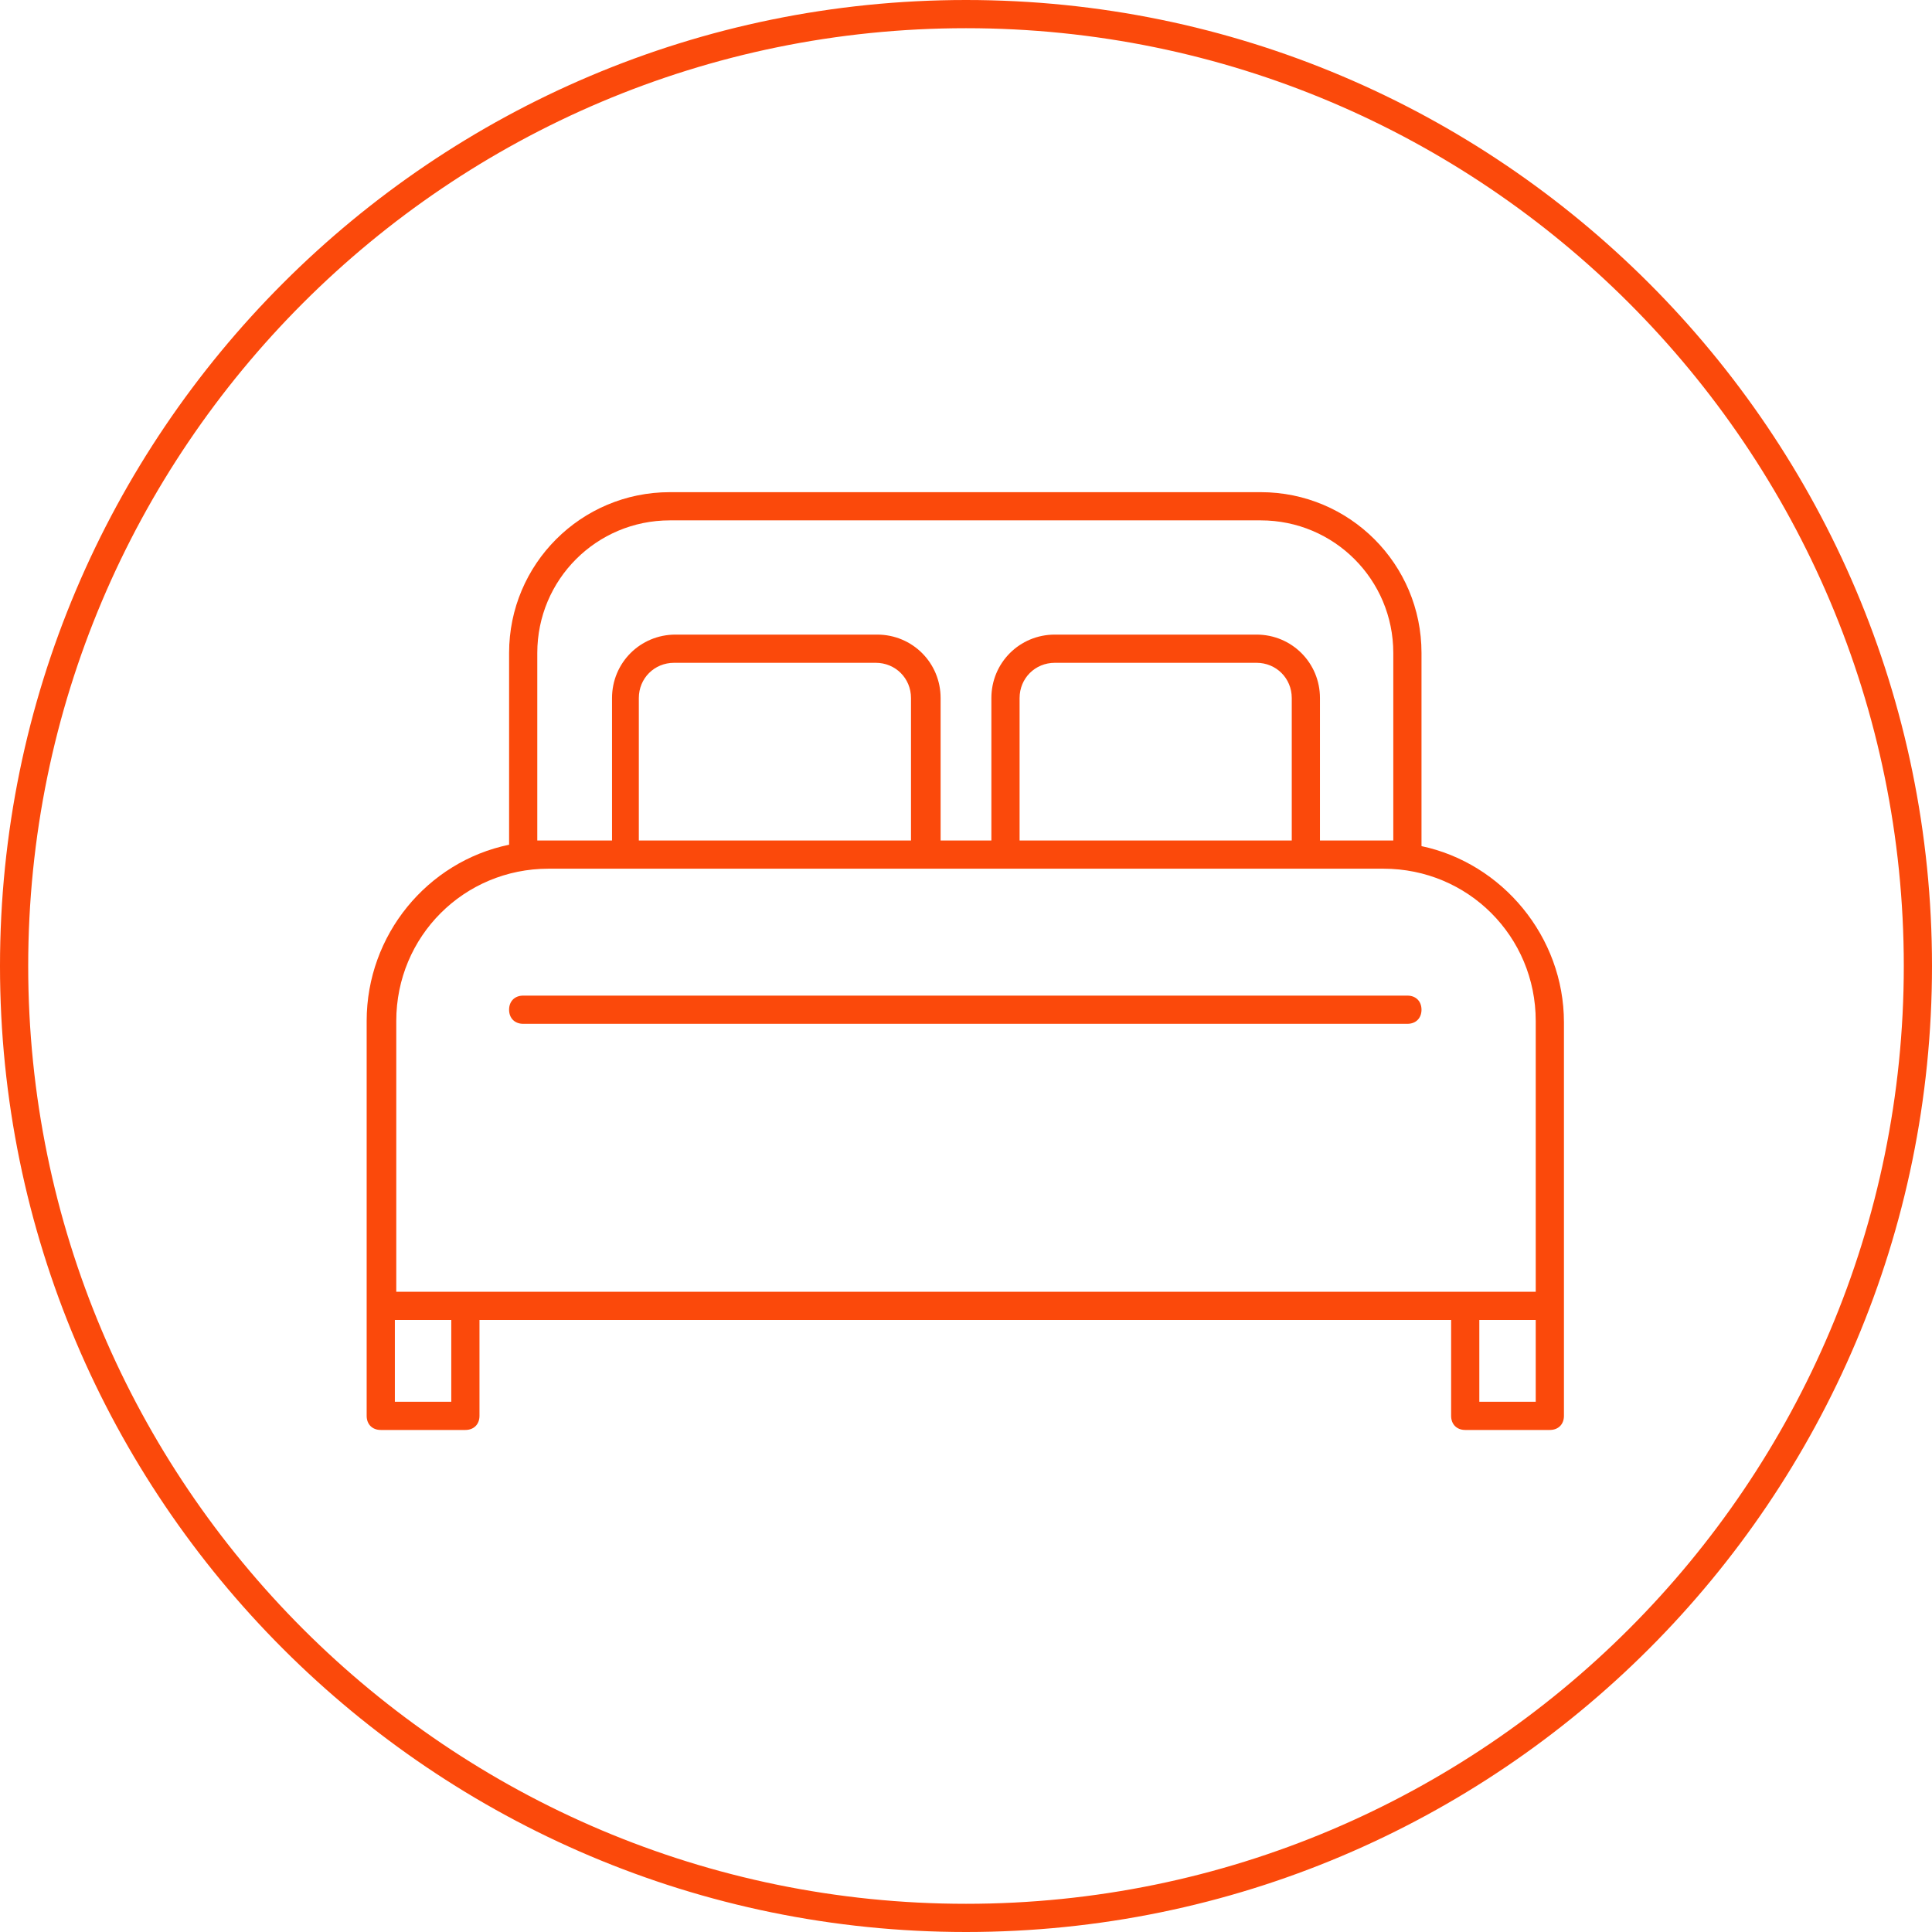 <?xml version="1.0" encoding="UTF-8"?>
<svg id="Ebene_1" data-name="Ebene 1" xmlns="http://www.w3.org/2000/svg" version="1.1" viewBox="0 0 137 137">
  <defs>
    <style>
      .cls-1 {
        fill: #fb490b;
        stroke-width: 0px;
      }
    </style>
  </defs>
  <path class="cls-1" d="M68.5,0C30.7,0,0,30.7,0,68.5s30.7,68.5,68.5,68.5,68.5-30.7,68.5-68.5S106.3,0,68.5,0ZM68.5,135C31.8,135,2,105.2,2,68.5S31.8,2,68.5,2s66.5,29.8,66.5,66.5-29.8,66.5-66.5,66.5Z"/>
  <path class="cls-1" d="M100.8,59.9v-13.6c0-6.3-5.1-11.4-11.4-11.4h-41.9c-6.3,0-11.4,5.1-11.4,11.4v13.6c-5.8,1.2-10.1,6.4-10.1,12.5v20.2h0v7.8c0,.6.4,1,1,1h6c.6,0,1-.4,1-1v-6.8h68.9v6.8c0,.6.4,1,1,1h6c.6,0,1-.4,1-1v-7.7s0,0,0,0v-20.2c0-6.1-4.4-11.3-10.1-12.5ZM38.1,59.6v-13.3c0-5.2,4.2-9.4,9.4-9.4h41.9c5.2,0,9.4,4.2,9.4,9.4v13.3h-5.2v-10.1c0-2.5-2-4.5-4.5-4.5h-14.3c-2.5,0-4.5,2-4.5,4.5v10.1h-3.6v-10.1c0-2.5-2-4.5-4.5-4.5h-14.3c-2.5,0-4.5,2-4.5,4.5v10.1h-5.2ZM72.3,59.6v-10.1c0-1.4,1.1-2.5,2.5-2.5h14.3c1.4,0,2.5,1.1,2.5,2.5v10.1h-19.3ZM45.3,59.6v-10.1c0-1.4,1.1-2.5,2.5-2.5h14.3c1.4,0,2.5,1.1,2.5,2.5v10.1h-19.3ZM32,99.4h-4v-5.8h4v5.8ZM104.9,99.4v-5.8h4v5.8h-4ZM108.9,91.6h-5s0,0,0,0H33.1s0,0,0,0h-5v-19.2c0-6,4.8-10.8,10.8-10.8h5.5s0,0,0,0h21.3s0,0,0,0h5.6s0,0,0,0h21.3s0,0,0,0h5.5c6,0,10.8,4.8,10.8,10.8v19.2Z"/>
  <path class="cls-1" d="M99.8,70.6h-62.7c-.6,0-1,.4-1,1s.4,1,1,1h62.7c.6,0,1-.4,1-1s-.4-1-1-1Z"/>
</svg>